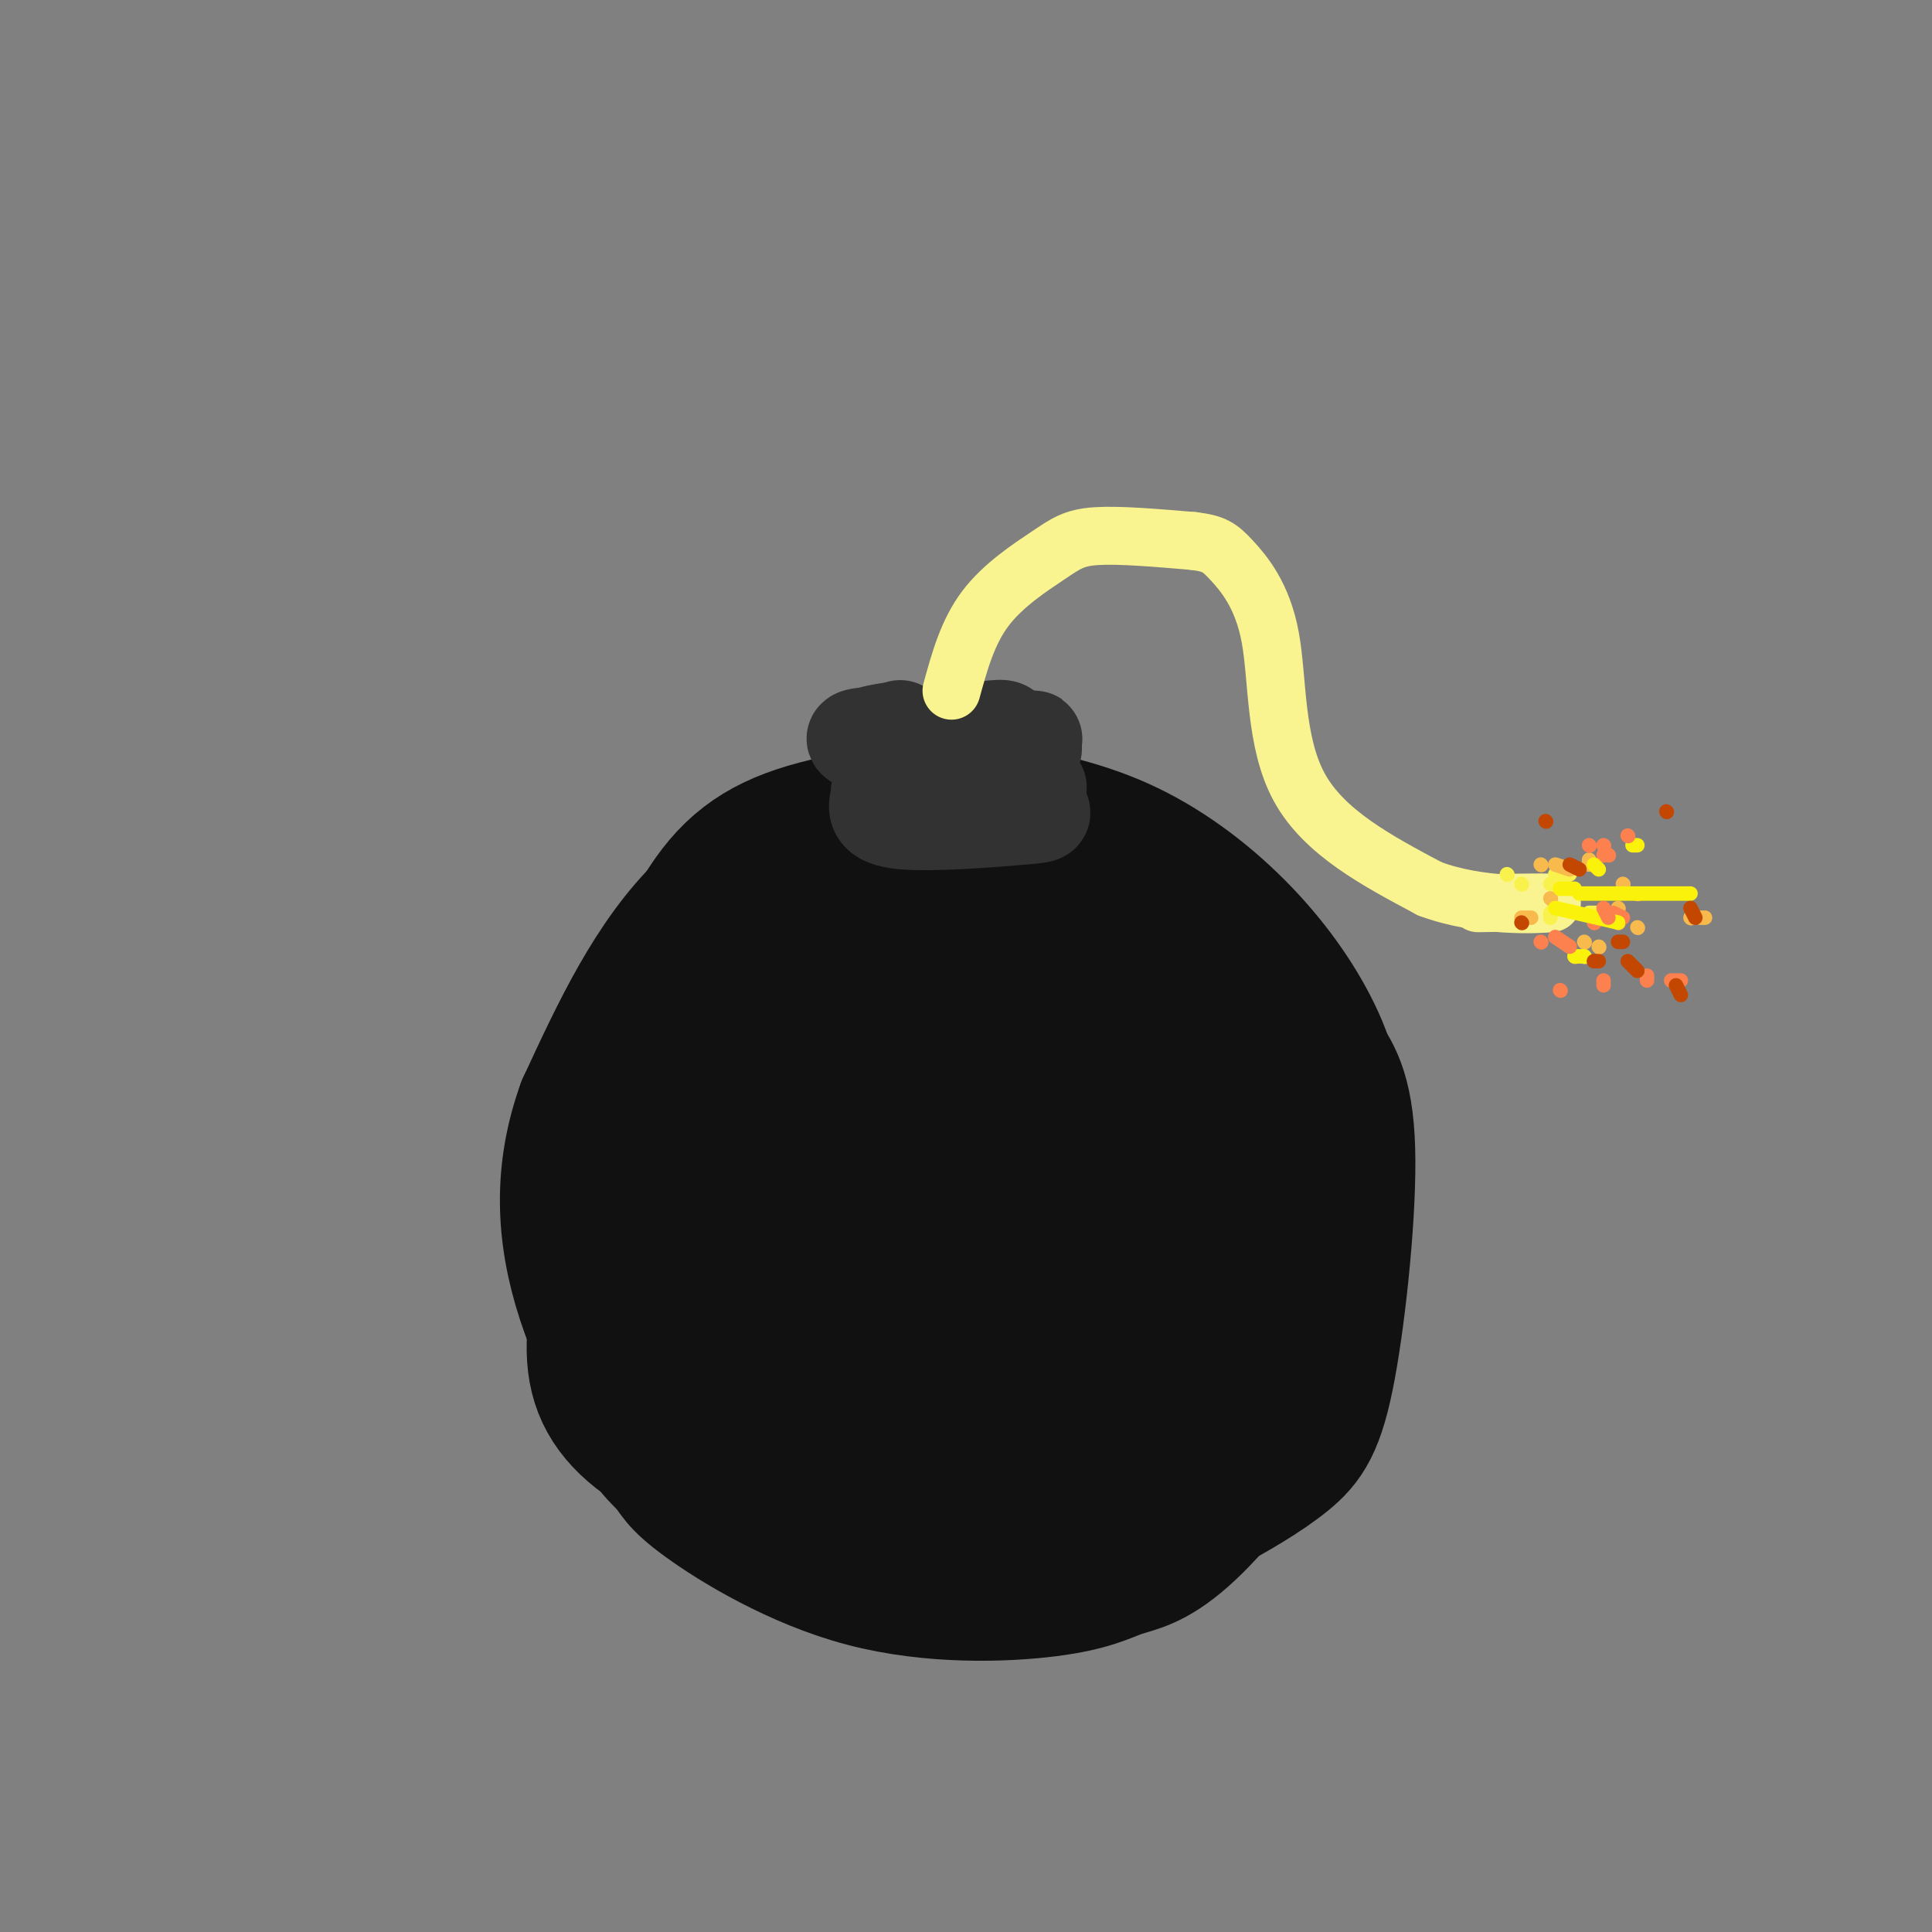 <svg viewBox='0 0 400 400' version='1.1' xmlns='http://www.w3.org/2000/svg' xmlns:xlink='http://www.w3.org/1999/xlink'><rect x="0" y="0" width="400" height="400" fill="#808080" stroke="none"/><g fill='none' stroke='rgb(17,17,17)' stroke-width='28' stroke-linecap='round' stroke-linejoin='round'><path d='M206,166c-14.369,1.470 -28.738,2.940 -39,6c-10.262,3.060 -16.417,7.708 -22,17c-5.583,9.292 -10.595,23.226 -13,40c-2.405,16.774 -2.202,36.387 -2,56'/><path d='M130,285c1.403,12.502 5.911,15.757 8,18c2.089,2.243 1.759,3.475 8,8c6.241,4.525 19.052,12.345 33,16c13.948,3.655 29.033,3.145 38,2c8.967,-1.145 11.816,-2.925 15,-4c3.184,-1.075 6.703,-1.443 13,-7c6.297,-5.557 15.370,-16.302 21,-30c5.630,-13.698 7.815,-30.349 10,-47'/><path d='M276,241c1.317,-12.299 -0.392,-19.547 -4,-27c-3.608,-7.453 -9.116,-15.109 -16,-22c-6.884,-6.891 -15.146,-13.015 -24,-17c-8.854,-3.985 -18.301,-5.831 -26,-7c-7.699,-1.169 -13.650,-1.661 -24,1c-10.350,2.661 -25.100,8.475 -36,19c-10.900,10.525 -17.950,25.763 -25,41'/><path d='M121,229c-4.851,13.389 -4.477,26.361 0,40c4.477,13.639 13.059,27.944 22,36c8.941,8.056 18.241,9.862 34,11c15.759,1.138 37.975,1.608 51,1c13.025,-0.608 16.857,-2.293 22,-5c5.143,-2.707 11.595,-6.437 16,-10c4.405,-3.563 6.763,-6.959 9,-19c2.237,-12.041 4.353,-32.726 4,-45c-0.353,-12.274 -3.177,-16.137 -6,-20'/><path d='M273,218c-2.918,-6.831 -7.212,-13.908 -11,-19c-3.788,-5.092 -7.069,-8.198 -14,-11c-6.931,-2.802 -17.513,-5.301 -28,-7c-10.487,-1.699 -20.878,-2.599 -31,-2c-10.122,0.599 -19.976,2.697 -28,7c-8.024,4.303 -14.217,10.811 -19,16c-4.783,5.189 -8.157,9.061 -11,20c-2.843,10.939 -5.155,28.947 -5,39c0.155,10.053 2.775,12.153 6,16c3.225,3.847 7.054,9.443 13,15c5.946,5.557 14.011,11.075 22,15c7.989,3.925 15.904,6.258 24,7c8.096,0.742 16.372,-0.108 24,-3c7.628,-2.892 14.608,-7.826 20,-14c5.392,-6.174 9.196,-13.587 13,-21'/><path d='M248,276c3.106,-7.517 4.371,-15.811 3,-23c-1.371,-7.189 -5.377,-13.273 -8,-18c-2.623,-4.727 -3.864,-8.098 -15,-12c-11.136,-3.902 -32.168,-8.335 -44,-10c-11.832,-1.665 -14.464,-0.563 -19,2c-4.536,2.563 -10.977,6.587 -15,12c-4.023,5.413 -5.627,12.216 -7,19c-1.373,6.784 -2.516,13.548 -2,20c0.516,6.452 2.690,12.590 7,18c4.310,5.410 10.755,10.090 18,13c7.245,2.910 15.289,4.051 25,4c9.711,-0.051 21.087,-1.292 30,-5c8.913,-3.708 15.361,-9.883 20,-17c4.639,-7.117 7.468,-15.176 8,-23c0.532,-7.824 -1.234,-15.412 -3,-23'/><path d='M246,233c-2.960,-6.873 -8.859,-12.556 -15,-16c-6.141,-3.444 -12.522,-4.647 -21,-6c-8.478,-1.353 -19.053,-2.854 -29,-2c-9.947,0.854 -19.267,4.064 -27,9c-7.733,4.936 -13.880,11.597 -19,21c-5.120,9.403 -9.215,21.547 -11,31c-1.785,9.453 -1.261,16.213 3,22c4.261,5.787 12.257,10.600 22,13c9.743,2.400 21.231,2.386 31,1c9.769,-1.386 17.818,-4.143 25,-10c7.182,-5.857 13.496,-14.812 18,-24c4.504,-9.188 7.197,-18.607 9,-28c1.803,-9.393 2.716,-18.760 2,-26c-0.716,-7.240 -3.062,-12.354 -7,-16c-3.938,-3.646 -9.469,-5.823 -15,-8'/><path d='M212,194c-5.969,-2.291 -13.392,-4.017 -21,-1c-7.608,3.017 -15.400,10.779 -22,18c-6.600,7.221 -12.008,13.901 -15,24c-2.992,10.099 -3.570,23.618 -1,32c2.570,8.382 8.287,11.628 17,15c8.713,3.372 20.421,6.869 31,8c10.579,1.131 20.029,-0.103 27,-3c6.971,-2.897 11.464,-7.455 14,-16c2.536,-8.545 3.115,-21.075 1,-32c-2.115,-10.925 -6.923,-20.246 -12,-27c-5.077,-6.754 -10.421,-10.942 -16,-14c-5.579,-3.058 -11.392,-4.984 -17,-4c-5.608,0.984 -11.010,4.880 -16,11c-4.990,6.120 -9.569,14.463 -12,22c-2.431,7.537 -2.716,14.269 -3,21'/><path d='M167,248c1.141,9.103 5.493,21.360 18,29c12.507,7.640 33.168,10.661 47,9c13.832,-1.661 20.835,-8.006 26,-15c5.165,-6.994 8.494,-14.637 9,-21c0.506,-6.363 -1.810,-11.444 -7,-16c-5.190,-4.556 -13.254,-8.585 -22,-11c-8.746,-2.415 -18.172,-3.216 -26,-2c-7.828,1.216 -14.056,4.449 -19,9c-4.944,4.551 -8.603,10.420 -10,16c-1.397,5.580 -0.534,10.870 6,17c6.534,6.130 18.737,13.098 29,17c10.263,3.902 18.586,4.737 26,3c7.414,-1.737 13.919,-6.044 18,-15c4.081,-8.956 5.737,-22.559 5,-33c-0.737,-10.441 -3.869,-17.721 -7,-25'/><path d='M260,210c-3.586,-6.103 -9.050,-8.859 -15,-10c-5.950,-1.141 -12.384,-0.667 -18,2c-5.616,2.667 -10.414,7.525 -14,13c-3.586,5.475 -5.960,11.566 -7,18c-1.040,6.434 -0.746,13.210 2,18c2.746,4.790 7.945,7.593 13,9c5.055,1.407 9.968,1.418 14,-1c4.032,-2.418 7.185,-7.263 8,-13c0.815,-5.737 -0.708,-12.365 -3,-16c-2.292,-3.635 -5.354,-4.277 -10,-5c-4.646,-0.723 -10.875,-1.525 -15,1c-4.125,2.525 -6.147,8.378 -7,14c-0.853,5.622 -0.538,11.012 2,15c2.538,3.988 7.299,6.574 11,7c3.701,0.426 6.343,-1.307 7,-3c0.657,-1.693 -0.672,-3.347 -2,-5'/><path d='M226,254c-1.833,-1.167 -5.417,-1.583 -9,-2'/></g>
<g fill='none' stroke='rgb(50,50,50)' stroke-width='20' stroke-linecap='round' stroke-linejoin='round'><path d='M215,163c-18.756,-4.222 -37.511,-8.444 -38,-10c-0.489,-1.556 17.289,-0.444 23,0c5.711,0.444 -0.644,0.222 -7,0'/><path d='M193,153c-4.726,-0.298 -13.042,-1.042 -8,-1c5.042,0.042 23.440,0.869 28,1c4.560,0.131 -4.720,-0.435 -14,-1'/><path d='M214,155c-13.667,-0.667 -27.333,-1.333 -32,-2c-4.667,-0.667 -0.333,-1.333 4,-2'/><path d='M186,151c0.667,-0.333 0.333,-0.167 0,0'/><path d='M180,153c9.689,-0.778 19.378,-1.556 24,-2c4.622,-0.444 4.178,-0.556 5,2c0.822,2.556 2.911,7.778 5,13'/><path d='M214,166c1.750,2.571 3.625,2.500 -2,3c-5.625,0.500 -18.750,1.571 -25,1c-6.250,-0.571 -5.625,-2.786 -5,-5'/><path d='M182,164c0.000,0.000 0.100,0.100 0.1,0.1'/></g>
<g fill='none' stroke='rgb(249,244,144)' stroke-width='12' stroke-linecap='round' stroke-linejoin='round'><path d='M197,143c1.667,-6.065 3.333,-12.131 7,-17c3.667,-4.869 9.333,-8.542 13,-11c3.667,-2.458 5.333,-3.702 10,-4c4.667,-0.298 12.333,0.351 20,1'/><path d='M247,112c4.431,0.518 5.507,1.314 8,4c2.493,2.686 6.402,7.262 8,16c1.598,8.738 0.885,21.640 6,31c5.115,9.360 16.057,15.180 27,21'/><path d='M296,184c10.422,3.933 22.978,3.267 25,3c2.022,-0.267 -6.489,-0.133 -15,0'/></g>
<g fill='none' stroke='rgb(249,242,77)' stroke-width='3' stroke-linecap='round' stroke-linejoin='round'><path d='M324,181c0.000,0.000 1.000,0.000 1,0'/><path d='M332,189c0.000,0.000 -3.000,0.000 -3,0'/><path d='M315,183c0.000,0.000 0.100,0.100 0.1,0.1'/><path d='M312,181c0.000,0.000 0.100,0.100 0.1,0.1'/><path d='M321,189c0.000,0.000 0.000,1.000 0,1'/><path d='M328,198c0.000,0.000 0.100,0.100 0.1,0.1'/><path d='M323,183c0.000,0.000 -2.000,0.000 -2,0'/><path d='M322,181c0.000,0.000 0.100,0.100 0.1,0.1'/></g>
<g fill='none' stroke='rgb(248,186,77)' stroke-width='3' stroke-linecap='round' stroke-linejoin='round'><path d='M321,186c0.000,0.000 0.100,0.100 0.1,0.1'/><path d='M319,179c0.000,0.000 0.100,0.100 0.1,0.1'/><path d='M317,190c0.000,0.000 -2.000,0.000 -2,0'/><path d='M326,198c0.000,0.000 0.100,0.100 0.1,0.1'/><path d='M328,195c0.000,0.000 0.100,0.100 0.1,0.1'/><path d='M335,188c0.000,0.000 0.100,0.100 0.1,0.1'/><path d='M325,180c0.000,0.000 -3.000,-1.000 -3,-1'/><path d='M329,179c0.000,0.000 0.000,-1.000 0,-1'/><path d='M335,191c0.000,0.000 0.100,0.100 0.1,0.1'/><path d='M350,190c0.000,0.000 0.100,0.100 0.1,0.1'/><path d='M336,183c0.000,0.000 0.100,0.100 0.1,0.1'/><path d='M339,185c0.000,0.000 0.100,0.100 0.1,0.1'/><path d='M353,190c0.000,0.000 -1.000,0.000 -1,0'/><path d='M339,192c0.000,0.000 0.100,0.100 0.1,0.1'/><path d='M331,196c0.000,0.000 0.100,0.100 0.1,0.1'/></g>
<g fill='none' stroke='rgb(252,129,78)' stroke-width='3' stroke-linecap='round' stroke-linejoin='round'><path d='M332,177c0.000,0.000 0.100,0.100 0.1,0.1'/><path d='M330,191c0.000,0.000 0.100,0.100 0.1,0.1'/><path d='M319,195c0.000,0.000 0.100,0.100 0.1,0.1'/><path d='M323,205c0.000,0.000 0.100,0.100 0.1,0.1'/><path d='M341,203c0.000,0.000 0.000,-1.000 0,-1'/><path d='M336,190c0.000,0.000 -2.000,-1.000 -2,-1'/><path d='M329,175c0.000,0.000 0.100,0.100 0.1,0.1'/><path d='M333,177c0.000,0.000 0.100,0.100 0.1,0.1'/></g>
<g fill='none' stroke='rgb(251,242,11)' stroke-width='3' stroke-linecap='round' stroke-linejoin='round'><path d='M327,185c0.000,0.000 23.000,0.000 23,0'/><path d='M323,184c0.000,0.000 3.000,0.000 3,0'/><path d='M322,188c0.000,0.000 13.000,3.000 13,3'/><path d='M328,198c0.000,0.000 -2.000,0.000 -2,0'/><path d='M331,180c0.000,0.000 -1.000,-1.000 -1,-1'/><path d='M339,175c0.000,0.000 -1.000,0.000 -1,0'/></g>
<g fill='none' stroke='rgb(252,129,78)' stroke-width='3' stroke-linecap='round' stroke-linejoin='round'><path d='M333,190c0.000,0.000 -1.000,-2.000 -1,-2'/><path d='M332,175c0.000,0.000 0.100,0.100 0.1,0.1'/><path d='M337,173c0.000,0.000 0.100,0.100 0.1,0.1'/><path d='M348,203c0.000,0.000 -2.000,0.000 -2,0'/><path d='M332,203c0.000,0.000 0.000,1.000 0,1'/><path d='M325,196c0.000,0.000 -3.000,-2.000 -3,-2'/></g>
<g fill='none' stroke='rgb(195,71,1)' stroke-width='3' stroke-linecap='round' stroke-linejoin='round'><path d='M345,168c0.000,0.000 0.100,0.100 0.1,0.1'/><path d='M348,206c0.000,0.000 -1.000,-2.000 -1,-2'/><path d='M339,201c0.000,0.000 -2.000,-2.000 -2,-2'/><path d='M327,180c0.000,0.000 -2.000,-1.000 -2,-1'/><path d='M320,170c0.000,0.000 0.100,0.100 0.1,0.1'/><path d='M315,191c0.000,0.000 0.100,0.100 0.1,0.1'/><path d='M336,195c0.000,0.000 -1.000,0.000 -1,0'/><path d='M331,199c0.000,0.000 -1.000,0.000 -1,0'/><path d='M351,190c0.000,0.000 -1.000,-2.000 -1,-2'/></g>
</svg>